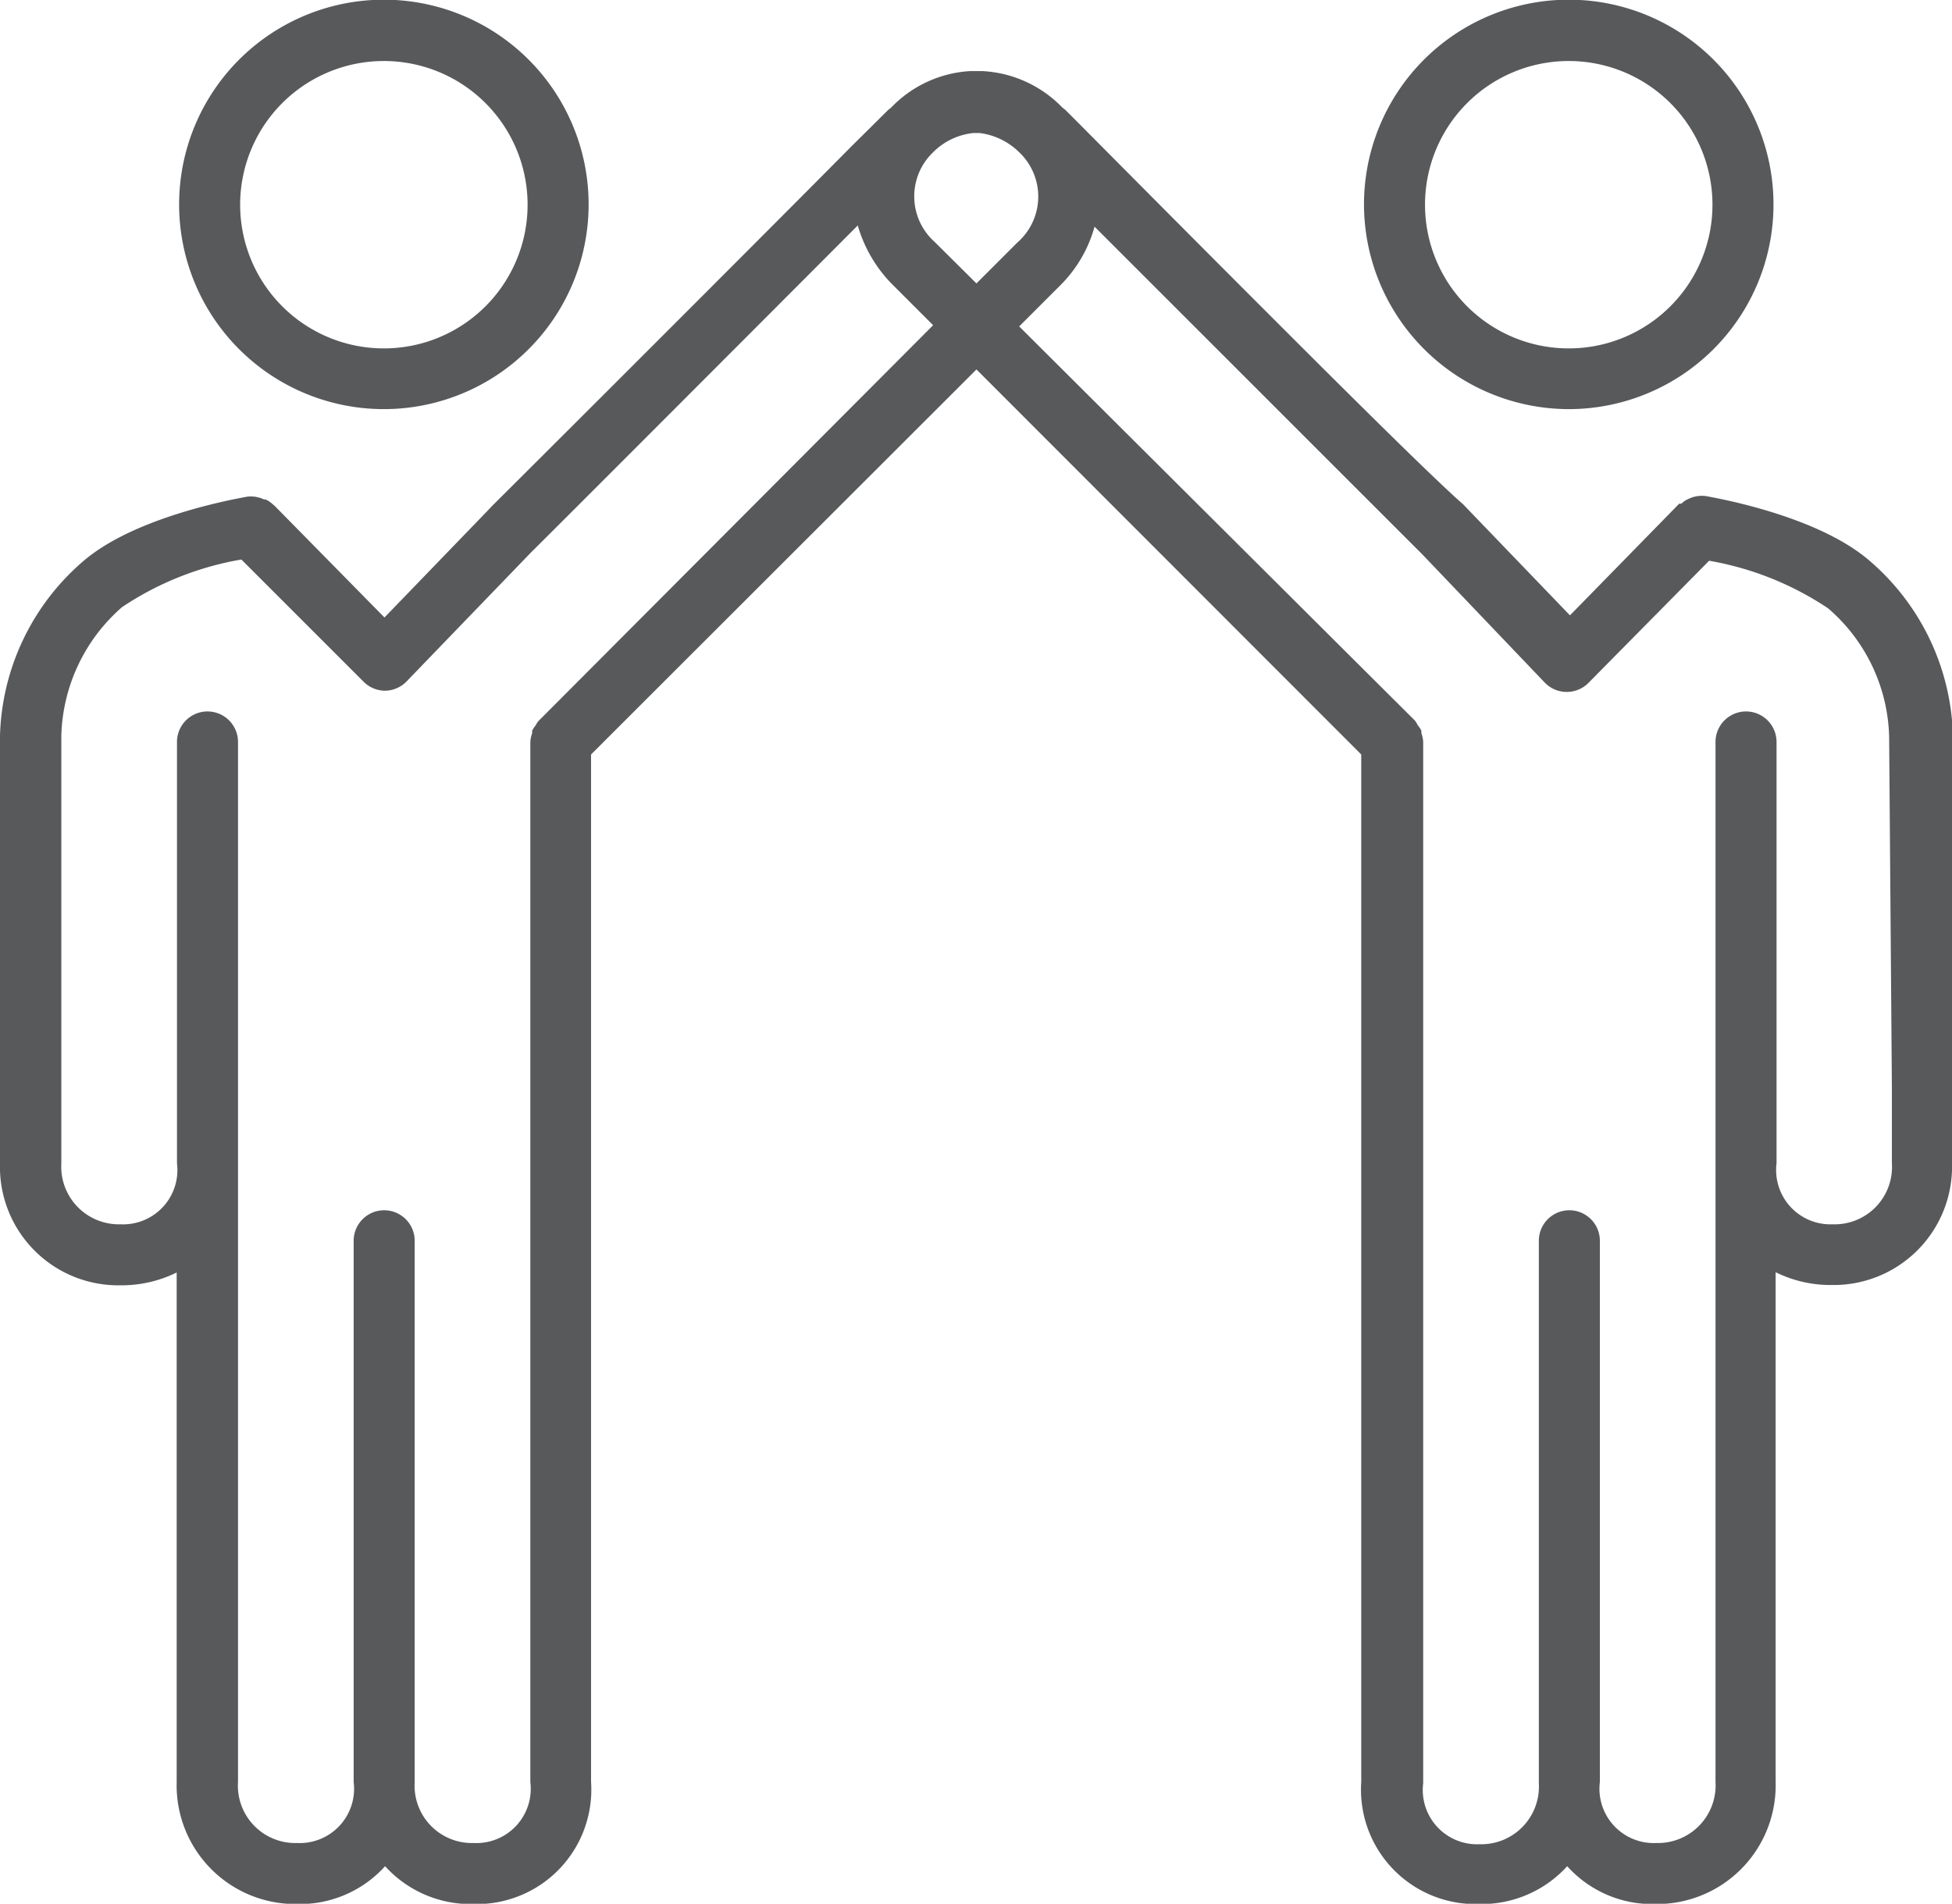 <?xml version="1.0" encoding="UTF-8"?> <svg xmlns="http://www.w3.org/2000/svg" viewBox="0 0 63.97 62.4"><defs><style>.cls-1{fill:#58595b;}</style></defs><g id="Layer_2" data-name="Layer 2"><g id="Layer_1-2" data-name="Layer 1"><path class="cls-1" d="M12.57,13.41A6.71,6.71,0,1,0,5.87,6.7,6.71,6.71,0,0,0,12.57,13.41ZM12.57,2a4.71,4.71,0,1,1-4.7,4.7A4.71,4.71,0,0,1,12.57,2Z"></path><path class="cls-1" d="M64,24.11a7.82,7.82,0,0,0-2.72-5.72c-1.7-1.48-5-2.06-5.38-2.13a1,1,0,0,0-.56.09l0,0a.78.78,0,0,0-.24.16s-.05,0-.07,0l-3.58,3.66-3.29-3.42h0l0,0-.2-.21,0,0C46.73,15.47,42.37,11.11,35.31,4l-.4-.4-.09-.07,0,0a3.92,3.92,0,0,0-2.63-1.2h-.39a3.9,3.9,0,0,0-2.6,1.2l0,0-.09.07L27.89,4.81C25,7.73,17.64,15.08,16.15,16.56l0,0-.19.2,0,0h0L12.6,20.24,9,16.58s0,0-.07-.06a.91.91,0,0,0-.23-.15l-.05,0a1,1,0,0,0-.55-.09c-.37.07-3.69.65-5.39,2.13A7.82,7.82,0,0,0,0,24.11V35.7c0,.52,0,1.11,0,1.66v.77a3.88,3.88,0,0,0,3.94,4,4.1,4.1,0,0,0,1.85-.42V58.41a3.89,3.89,0,0,0,3.94,4,3.76,3.76,0,0,0,2.89-1.24,3.78,3.78,0,0,0,2.9,1.24,3.75,3.75,0,0,0,3.85-4V24.73L32,12.11,44.61,24.73V58.41a3.75,3.75,0,0,0,3.85,4,3.79,3.79,0,0,0,2.9-1.24,3.74,3.74,0,0,0,2.89,1.24,3.89,3.89,0,0,0,3.94-4V41.7a4.05,4.05,0,0,0,1.84.42,3.88,3.88,0,0,0,3.94-4v-14ZM32,9.29,30.63,7.93A2,2,0,0,1,30.57,5a2.18,2.18,0,0,1,1.33-.64h.2A2.24,2.24,0,0,1,33.41,5a2,2,0,0,1-.07,2.95ZM17.66,23.62a.49.49,0,0,0-.1.15.81.81,0,0,0-.12.18s0,.05,0,.08a1,1,0,0,0-.06.29V58.41a1.78,1.78,0,0,1-1.85,2,1.88,1.88,0,0,1-1.94-2V40.67a1,1,0,0,0-2,0V56.06c0,.47,0,1,0,1.52v.83a1.78,1.78,0,0,1-1.85,2,1.88,1.88,0,0,1-1.94-2V24.32a1,1,0,0,0-2,0V35.7c0,.49,0,1,0,1.57v.86a1.78,1.78,0,0,1-1.85,2,1.89,1.89,0,0,1-1.94-2v-.76c0-.57,0-1.17,0-1.68V24.11A5.79,5.79,0,0,1,4,19.9a10.08,10.08,0,0,1,3.91-1.56l4,4a1,1,0,0,0,.71.3h0a1,1,0,0,0,.71-.31l4.06-4.21c.84-.83,7.17-7.17,10.72-10.73a4.53,4.53,0,0,0,1.11,1.91l1.36,1.36ZM62,35.68v2.45a1.88,1.88,0,0,1-1.94,2,1.78,1.78,0,0,1-1.84-2V24.32a1,1,0,1,0-2,0V58.41a1.89,1.89,0,0,1-1.94,2,1.78,1.78,0,0,1-1.85-2V40.67a1,1,0,0,0-2,0V56c0,.52,0,1.12,0,1.68v.77a1.89,1.89,0,0,1-1.94,2,1.78,1.78,0,0,1-1.85-2V24.32a1,1,0,0,0-.06-.29s0-.06,0-.08a.81.81,0,0,0-.12-.18.75.75,0,0,0-.09-.15L33.4,10.7l1.36-1.36a4.33,4.33,0,0,0,1.11-1.91L46.62,18.18l4,4.19a1,1,0,0,0,.72.31h0a1,1,0,0,0,.72-.3l3.95-4a10.1,10.1,0,0,1,3.9,1.56,5.74,5.74,0,0,1,2,4.21Z"></path><path class="cls-1" d="M51.4,13.41A6.71,6.71,0,1,0,44.7,6.7,6.72,6.72,0,0,0,51.4,13.41ZM51.4,2a4.71,4.71,0,1,1-4.7,4.7A4.71,4.71,0,0,1,51.4,2Z"></path></g></g></svg> 